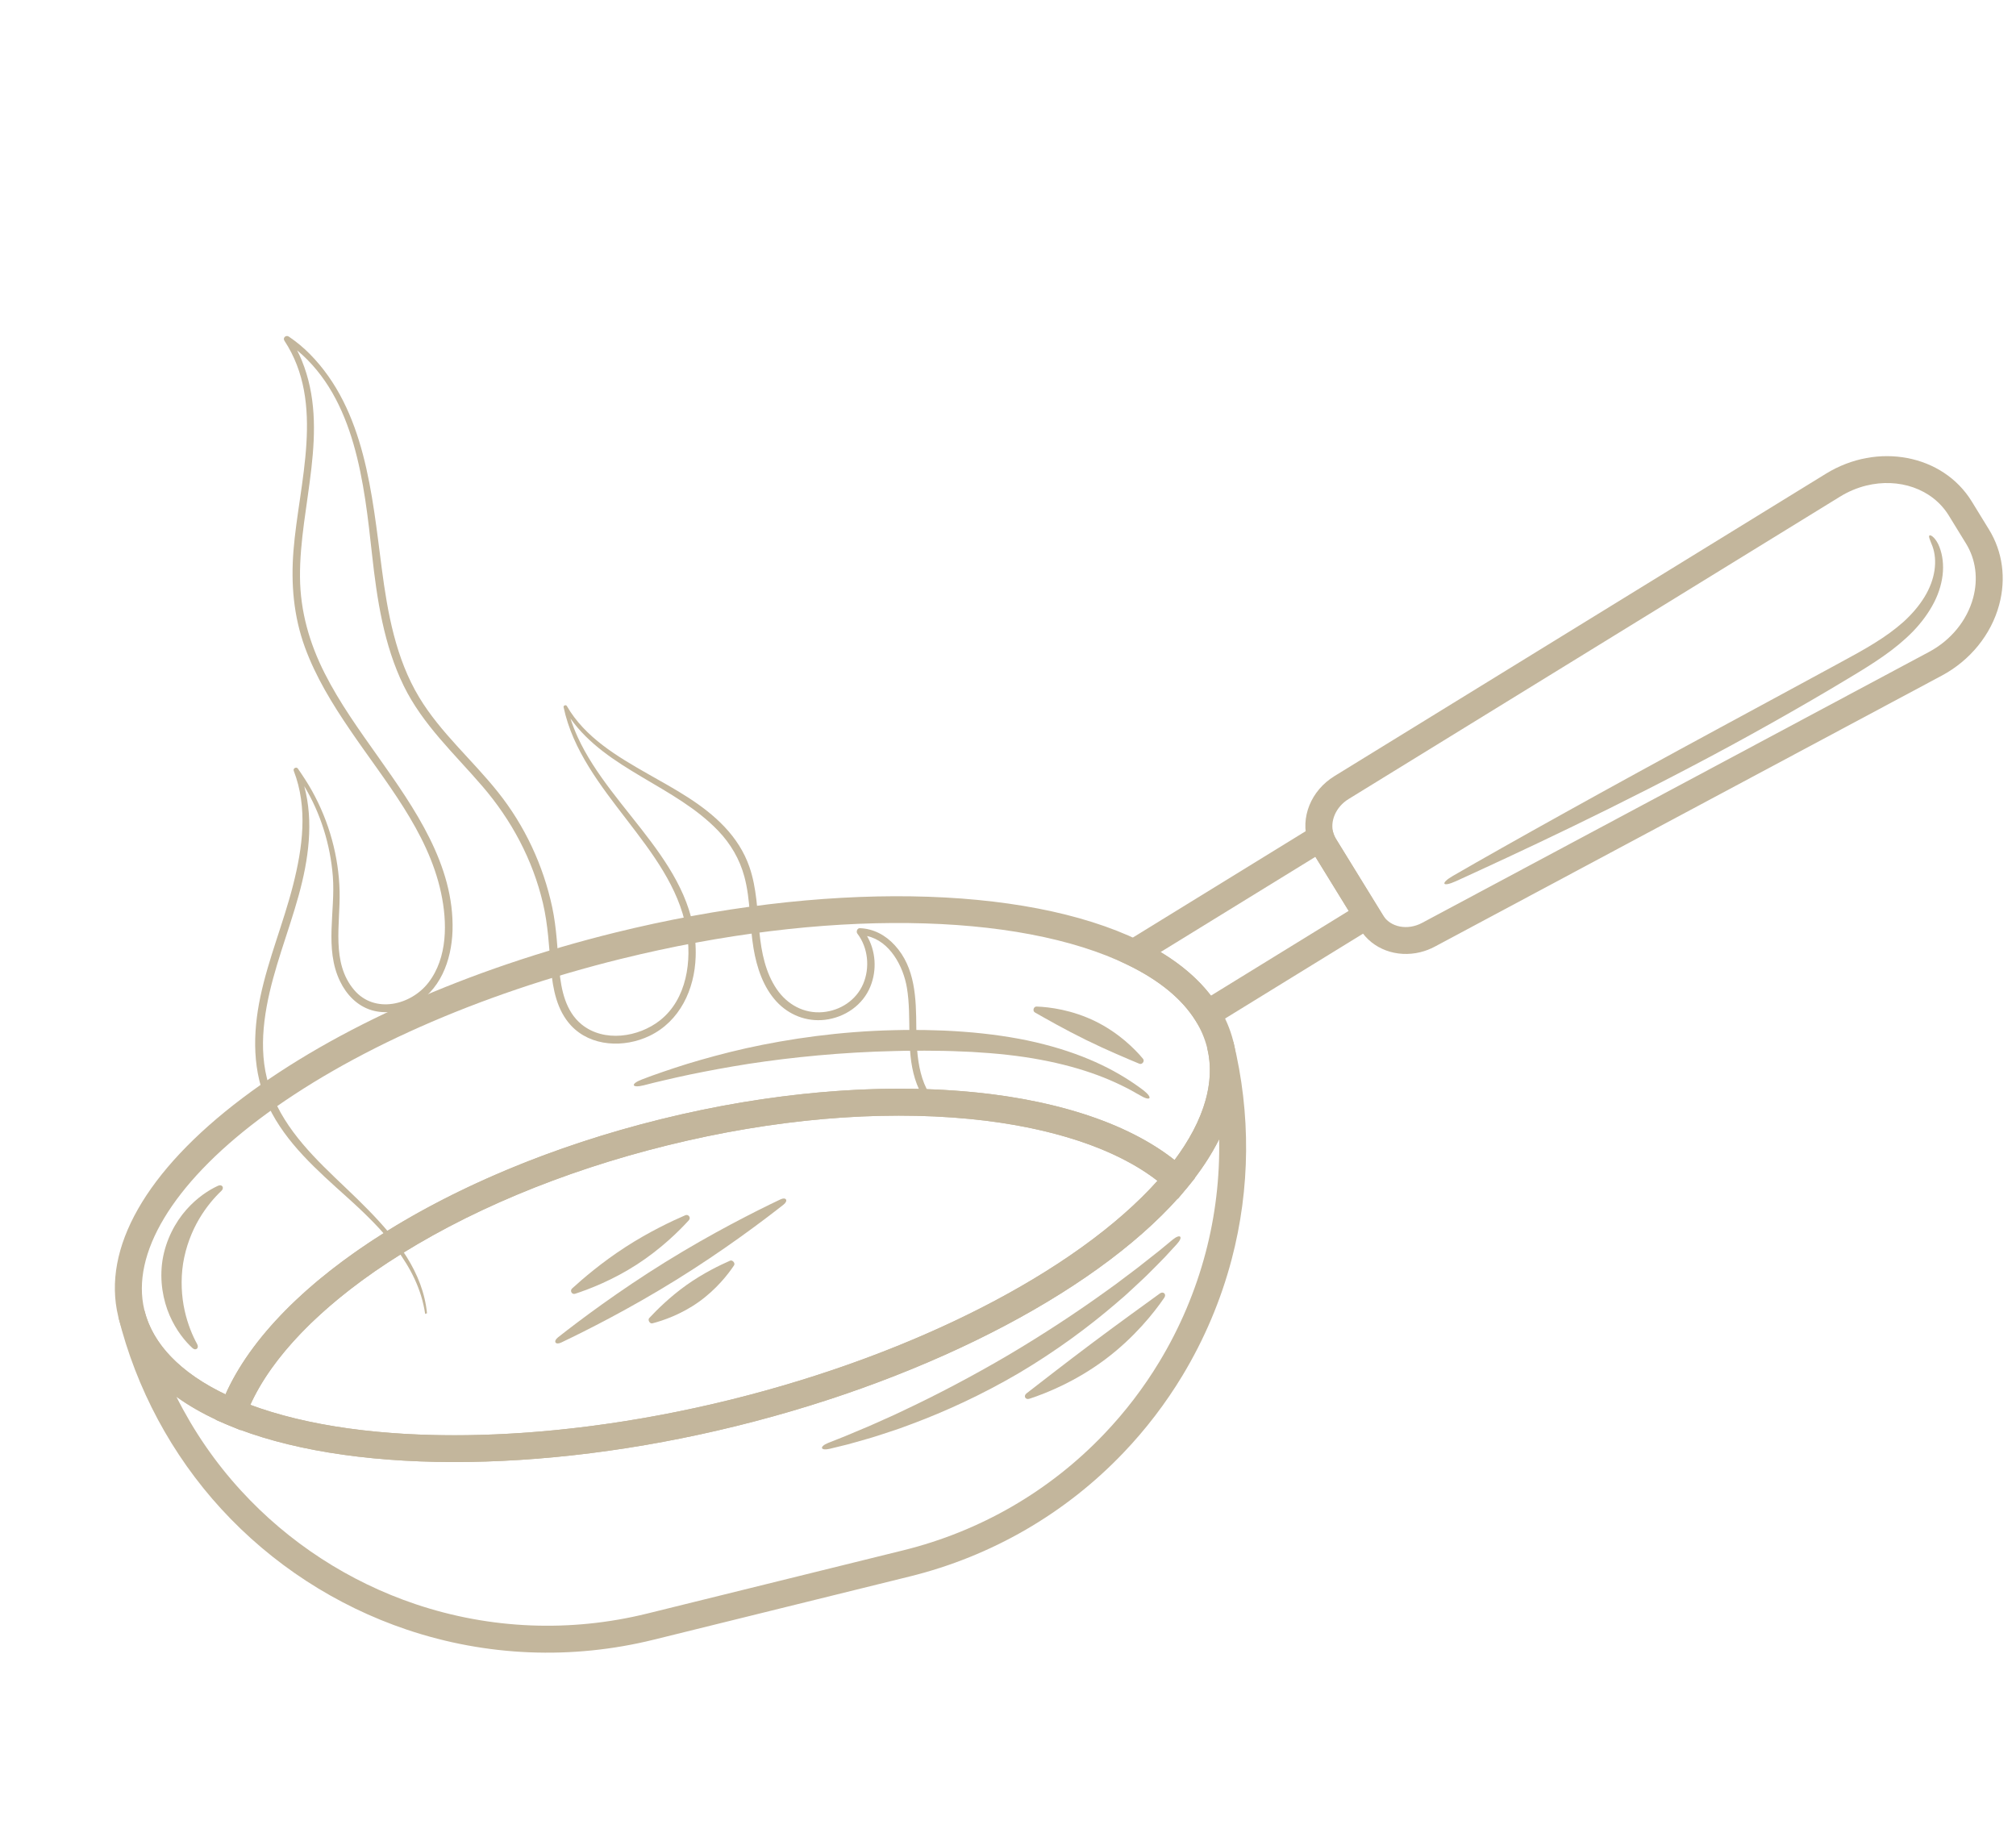 <svg xmlns="http://www.w3.org/2000/svg" xmlns:xlink="http://www.w3.org/1999/xlink" width="550" zoomAndPan="magnify" viewBox="0 0 412.5 375" height="500" preserveAspectRatio="xMidYMid meet" version="1.0"><defs><clipPath id="b7a48c1f1f"><path d="M 44 222 L 245 222 L 245 300 L 44 300 Z M 44 222 " clip-rule="nonzero"/></clipPath><clipPath id="6ce9ef976f"><path d="M 3.223 184.445 L 403.207 85.676 L 445.949 258.758 L 45.961 357.531 Z M 3.223 184.445 " clip-rule="nonzero"/></clipPath><clipPath id="6c52e4dd8b"><path d="M 3.223 184.445 L 403.207 85.676 L 445.949 258.758 L 45.961 357.531 Z M 3.223 184.445 " clip-rule="nonzero"/></clipPath><clipPath id="cf82df9361"><path d="M 23 183 L 254 183 L 254 293 L 23 293 Z M 23 183 " clip-rule="nonzero"/></clipPath><clipPath id="3550472a33"><path d="M 3.223 184.445 L 403.207 85.676 L 445.949 258.758 L 45.961 357.531 Z M 3.223 184.445 " clip-rule="nonzero"/></clipPath><clipPath id="754d265350"><path d="M 3.223 184.445 L 403.207 85.676 L 445.949 258.758 L 45.961 357.531 Z M 3.223 184.445 " clip-rule="nonzero"/></clipPath><clipPath id="91b5282279"><path d="M 24 213 L 255 213 L 255 339 L 24 339 Z M 24 213 " clip-rule="nonzero"/></clipPath><clipPath id="f99f506bbc"><path d="M 3.223 184.445 L 403.207 85.676 L 445.949 258.758 L 45.961 357.531 Z M 3.223 184.445 " clip-rule="nonzero"/></clipPath><clipPath id="2df31473b1"><path d="M 3.223 184.445 L 403.207 85.676 L 445.949 258.758 L 45.961 357.531 Z M 3.223 184.445 " clip-rule="nonzero"/></clipPath><clipPath id="0600aa9e77"><path d="M 226 167 L 284 167 L 284 212 L 226 212 Z M 226 167 " clip-rule="nonzero"/></clipPath><clipPath id="7367daab1f"><path d="M 3.223 184.445 L 403.207 85.676 L 445.949 258.758 L 45.961 357.531 Z M 3.223 184.445 " clip-rule="nonzero"/></clipPath><clipPath id="c158bf7aa9"><path d="M 3.223 184.445 L 403.207 85.676 L 445.949 258.758 L 45.961 357.531 Z M 3.223 184.445 " clip-rule="nonzero"/></clipPath><clipPath id="548e3f3d1c"><path d="M 267 93 L 410 93 L 410 196 L 267 196 Z M 267 93 " clip-rule="nonzero"/></clipPath><clipPath id="1df1797cbb"><path d="M 3.223 184.445 L 403.207 85.676 L 445.949 258.758 L 45.961 357.531 Z M 3.223 184.445 " clip-rule="nonzero"/></clipPath><clipPath id="440a31e84c"><path d="M 3.223 184.445 L 403.207 85.676 L 445.949 258.758 L 45.961 357.531 Z M 3.223 184.445 " clip-rule="nonzero"/></clipPath><clipPath id="fa70903ebd"><path d="M 129 210 L 236 210 L 236 225 L 129 225 Z M 129 210 " clip-rule="nonzero"/></clipPath><clipPath id="d7e7f803f0"><path d="M 3.223 184.445 L 403.207 85.676 L 445.949 258.758 L 45.961 357.531 Z M 3.223 184.445 " clip-rule="nonzero"/></clipPath><clipPath id="37dc6e71c7"><path d="M 3.223 184.445 L 403.207 85.676 L 445.949 258.758 L 45.961 357.531 Z M 3.223 184.445 " clip-rule="nonzero"/></clipPath><clipPath id="9c36f40b6b"><path d="M 168 252 L 242 252 L 242 297 L 168 297 Z M 168 252 " clip-rule="nonzero"/></clipPath><clipPath id="50ba2790de"><path d="M 3.223 184.445 L 403.207 85.676 L 445.949 258.758 L 45.961 357.531 Z M 3.223 184.445 " clip-rule="nonzero"/></clipPath><clipPath id="62d583313a"><path d="M 3.223 184.445 L 403.207 85.676 L 445.949 258.758 L 45.961 357.531 Z M 3.223 184.445 " clip-rule="nonzero"/></clipPath><clipPath id="0ebf69696d"><path d="M 209 264 L 239 264 L 239 287 L 209 287 Z M 209 264 " clip-rule="nonzero"/></clipPath><clipPath id="2ebb05d198"><path d="M 3.223 184.445 L 403.207 85.676 L 445.949 258.758 L 45.961 357.531 Z M 3.223 184.445 " clip-rule="nonzero"/></clipPath><clipPath id="0831f1aaad"><path d="M 3.223 184.445 L 403.207 85.676 L 445.949 258.758 L 45.961 357.531 Z M 3.223 184.445 " clip-rule="nonzero"/></clipPath><clipPath id="207286fb7b"><path d="M 295 109 L 398 109 L 398 181 L 295 181 Z M 295 109 " clip-rule="nonzero"/></clipPath><clipPath id="fefb55416c"><path d="M 3.223 184.445 L 403.207 85.676 L 445.949 258.758 L 45.961 357.531 Z M 3.223 184.445 " clip-rule="nonzero"/></clipPath><clipPath id="9d1add589c"><path d="M 3.223 184.445 L 403.207 85.676 L 445.949 258.758 L 45.961 357.531 Z M 3.223 184.445 " clip-rule="nonzero"/></clipPath><clipPath id="1f97e18f68"><path d="M 211 205 L 235 205 L 235 218 L 211 218 Z M 211 205 " clip-rule="nonzero"/></clipPath><clipPath id="88b67da9d2"><path d="M 3.223 184.445 L 403.207 85.676 L 445.949 258.758 L 45.961 357.531 Z M 3.223 184.445 " clip-rule="nonzero"/></clipPath><clipPath id="44c4b768c6"><path d="M 3.223 184.445 L 403.207 85.676 L 445.949 258.758 L 45.961 357.531 Z M 3.223 184.445 " clip-rule="nonzero"/></clipPath><clipPath id="53683d4381"><path d="M 33 242 L 46 242 L 46 277 L 33 277 Z M 33 242 " clip-rule="nonzero"/></clipPath><clipPath id="8fa86ab51d"><path d="M 3.223 184.445 L 403.207 85.676 L 445.949 258.758 L 45.961 357.531 Z M 3.223 184.445 " clip-rule="nonzero"/></clipPath><clipPath id="420fb056cd"><path d="M 3.223 184.445 L 403.207 85.676 L 445.949 258.758 L 45.961 357.531 Z M 3.223 184.445 " clip-rule="nonzero"/></clipPath><clipPath id="eb983f2a29"><path d="M 113 245 L 161 245 L 161 275 L 113 275 Z M 113 245 " clip-rule="nonzero"/></clipPath><clipPath id="19f6855ca7"><path d="M 3.223 184.445 L 403.207 85.676 L 445.949 258.758 L 45.961 357.531 Z M 3.223 184.445 " clip-rule="nonzero"/></clipPath><clipPath id="9bd1a27cf3"><path d="M 3.223 184.445 L 403.207 85.676 L 445.949 258.758 L 45.961 357.531 Z M 3.223 184.445 " clip-rule="nonzero"/></clipPath><clipPath id="608360915a"><path d="M 116 248 L 142 248 L 142 265 L 116 265 Z M 116 248 " clip-rule="nonzero"/></clipPath><clipPath id="87571f4e37"><path d="M 3.223 184.445 L 403.207 85.676 L 445.949 258.758 L 45.961 357.531 Z M 3.223 184.445 " clip-rule="nonzero"/></clipPath><clipPath id="0609e4dbfc"><path d="M 3.223 184.445 L 403.207 85.676 L 445.949 258.758 L 45.961 357.531 Z M 3.223 184.445 " clip-rule="nonzero"/></clipPath><clipPath id="de21f2d119"><path d="M 132 257 L 151 257 L 151 271 L 132 271 Z M 132 257 " clip-rule="nonzero"/></clipPath><clipPath id="fea2506ca3"><path d="M 3.223 184.445 L 403.207 85.676 L 445.949 258.758 L 45.961 357.531 Z M 3.223 184.445 " clip-rule="nonzero"/></clipPath><clipPath id="8e1ae078f5"><path d="M 3.223 184.445 L 403.207 85.676 L 445.949 258.758 L 45.961 357.531 Z M 3.223 184.445 " clip-rule="nonzero"/></clipPath><clipPath id="b3324fea63"><path d="M 52 68 L 194 68 L 194 269 L 52 269 Z M 52 68 " clip-rule="nonzero"/></clipPath><clipPath id="d1fda7e7d9"><path d="M 3.223 88.984 L 129.652 42.117 L 198.391 227.547 L 71.961 274.414 Z M 3.223 88.984 " clip-rule="nonzero"/></clipPath><clipPath id="08344ea922"><path d="M 3.223 88.984 L 129.652 42.117 L 198.391 227.547 L 71.961 274.414 Z M 3.223 88.984 " clip-rule="nonzero"/></clipPath></defs><g clip-path="url(#b7a48c1f1f)"><g clip-path="url(#6ce9ef976f)"><g clip-path="url(#6c52e4dd8b)"><path fill="#c3b69c" d="M 150.75 291.754 C 110.516 301.691 70.594 301.602 46.562 291.527 L 44.152 290.516 L 45.031 288.055 C 53.676 263.918 89.93 240.184 135.254 228.992 C 180.574 217.801 223.711 221.934 242.598 239.27 L 244.52 241.039 L 242.859 243.055 C 226.281 263.156 190.988 281.82 150.75 291.754 Z M 51.223 287.441 C 74.453 296.074 111.688 295.727 149.43 286.406 C 187.176 277.086 220.293 260.062 236.836 241.609 C 228.395 235.016 214.902 230.547 198.426 228.945 C 179.641 227.121 158.25 228.988 136.574 234.34 C 114.898 239.691 95.098 248 79.316 258.359 C 65.48 267.441 55.617 277.676 51.219 287.445 Z M 51.223 287.441 " fill-opacity="1" fill-rule="nonzero"/></g></g></g><g clip-path="url(#cf82df9361)"><g clip-path="url(#3550472a33)"><g clip-path="url(#754d265350)"><path fill="#c3b69c" d="M 241.008 245.293 L 238.867 243.328 C 230.656 235.789 216.293 230.684 198.426 228.945 C 179.641 227.121 158.246 228.988 136.57 234.34 C 114.895 239.695 95.094 248 79.312 258.359 C 64.309 268.211 53.973 279.418 50.219 289.914 L 49.238 292.648 L 46.559 291.523 C 34.25 286.363 26.527 278.75 24.227 269.508 L 24.184 269.328 C 20.84 255.422 29.867 239.574 49.602 224.68 C 68.699 210.273 95.773 198.246 125.828 190.824 C 168.32 180.332 209.449 180.965 233.168 192.473 C 240.578 196.066 246.016 200.609 249.34 205.973 C 250.703 208.176 251.703 210.527 252.328 212.969 L 252.375 213.164 C 254.645 222.422 251.352 232.754 242.859 243.051 L 241.012 245.293 Z M 127.148 196.172 C 97.801 203.422 71.438 215.109 52.918 229.078 C 35.301 242.371 26.777 256.566 29.535 268.023 L 29.574 268.184 C 31.285 275.051 36.988 280.934 46.137 285.301 C 56.449 262.133 91.656 239.758 135.25 228.992 C 178.844 218.227 220.422 221.641 240.332 237.352 C 246.395 229.223 248.707 221.363 247.02 214.484 L 246.98 214.324 C 246.5 212.43 245.715 210.594 244.648 208.875 C 241.887 204.414 237.211 200.562 230.758 197.43 C 208.145 186.461 168.441 185.977 127.145 196.176 Z M 127.148 196.172 " fill-opacity="1" fill-rule="nonzero"/></g></g></g><g clip-path="url(#91b5282279)"><g clip-path="url(#f99f506bbc)"><g clip-path="url(#2df31473b1)"><path fill="#c3b69c" d="M 186.164 322.551 L 133.742 335.496 C 117 339.629 99.555 338.922 83.285 333.453 C 68.742 328.562 55.594 320.008 45.254 308.719 C 35.141 297.688 27.871 284.129 24.227 269.512 C 24.227 269.512 29.574 268.18 29.574 268.18 L 29.578 268.203 C 31.449 275.68 38.059 281.988 48.691 286.445 C 71.684 296.09 110.285 296.074 149.43 286.406 C 188.57 276.742 222.742 258.785 238.605 239.551 C 245.938 230.656 248.852 221.996 247.027 214.508 L 247.02 214.484 L 252.371 213.176 C 255.953 227.816 255.832 243.199 252.016 257.668 C 249.812 266.035 246.418 274.043 241.934 281.477 C 238.5 287.16 234.438 292.469 229.863 297.254 C 218.02 309.668 202.906 318.418 186.164 322.551 Z M 36.094 285.781 C 39.594 292.762 44.043 299.246 49.316 304.992 C 59.027 315.602 71.379 323.633 85.039 328.227 C 100.316 333.363 116.699 334.027 132.422 330.145 L 184.848 317.199 C 200.566 313.316 214.758 305.105 225.883 293.445 C 230.184 288.949 233.996 283.965 237.223 278.625 C 241.438 271.645 244.625 264.121 246.695 256.262 C 248.684 248.711 249.605 240.902 249.453 233.094 C 247.805 236.391 245.605 239.719 242.859 243.051 C 226.281 263.156 190.988 281.816 150.75 291.754 C 110.512 301.688 70.594 301.602 46.559 291.523 C 42.582 289.855 39.082 287.934 36.094 285.781 Z M 36.094 285.781 " fill-opacity="1" fill-rule="nonzero"/></g></g></g><g clip-path="url(#0600aa9e77)"><g clip-path="url(#7367daab1f)"><g clip-path="url(#c158bf7aa9)"><path fill="#c3b69c" d="M 246.102 211.211 L 244.656 208.875 C 241.891 204.414 237.219 200.562 230.766 197.434 L 226.246 195.242 L 271.793 167.215 L 272.863 170.574 C 272.973 170.93 273.133 171.273 273.328 171.594 L 283.539 188.176 Z M 237.473 194.801 C 241.77 197.391 245.219 200.375 247.777 203.715 L 275.957 186.371 L 269.148 175.312 L 237.469 194.801 Z M 237.473 194.801 " fill-opacity="1" fill-rule="nonzero"/></g></g></g><g clip-path="url(#548e3f3d1c)"><g clip-path="url(#1df1797cbb)"><g clip-path="url(#440a31e84c)"><path fill="#c3b69c" d="M 290.621 194.824 C 285.824 196.008 280.797 194.238 278.285 190.148 L 268.641 174.484 C 268.207 173.781 267.859 173.027 267.609 172.242 C 266.004 167.293 268.234 161.762 273.039 158.801 L 373.633 96.91 C 384.152 90.441 397.527 92.984 403.438 102.586 L 406.965 108.328 C 409.77 112.883 410.512 118.367 409.051 123.77 C 407.406 129.855 403.125 135.129 397.312 138.238 L 293.578 193.688 C 292.617 194.199 291.625 194.578 290.621 194.824 Z M 381.863 99.352 C 380.039 99.805 378.23 100.547 376.52 101.602 L 275.926 163.496 C 273.336 165.09 272.047 168.062 272.855 170.559 C 272.973 170.93 273.129 171.273 273.328 171.594 L 282.973 187.266 C 284.488 189.734 288.008 190.422 290.977 188.828 L 394.711 133.383 C 399.191 130.988 402.48 126.961 403.73 122.332 C 404.789 118.414 404.273 114.469 402.273 111.215 L 398.746 105.473 C 395.355 99.973 388.492 97.715 381.859 99.355 Z M 381.863 99.352 " fill-opacity="1" fill-rule="nonzero"/></g></g></g><g clip-path="url(#fa70903ebd)"><g clip-path="url(#d7e7f803f0)"><g clip-path="url(#37dc6e71c7)"><path fill="#c3b69c" d="M 233.938 223.062 C 231.707 221.375 228.883 219.555 225.465 217.918 C 222.051 216.273 218.055 214.812 213.617 213.676 C 209.18 212.523 204.305 211.746 199.16 211.266 C 196.59 211.043 193.949 210.863 191.262 210.805 C 189.918 210.766 188.559 210.727 187.188 210.738 C 185.816 210.73 184.434 210.73 183.039 210.777 C 171.891 211.023 161.484 212.523 152.648 214.484 C 148.23 215.477 144.203 216.59 140.625 217.676 C 138.848 218.246 137.164 218.762 135.621 219.316 C 134.848 219.586 134.102 219.848 133.387 220.098 C 132.68 220.363 132 220.621 131.352 220.863 C 128.922 221.785 129.23 222.688 131.727 222.059 C 132.395 221.887 133.09 221.711 133.82 221.527 C 134.551 221.355 135.312 221.176 136.105 220.988 C 137.68 220.598 139.387 220.254 141.188 219.855 C 144.809 219.113 148.852 218.348 153.246 217.66 C 162.047 216.316 172.25 215.289 183.137 215.047 C 184.5 215 185.848 214.992 187.191 214.988 C 188.531 214.965 189.855 214.98 191.172 214.996 C 193.805 215.008 196.371 215.105 198.871 215.23 C 203.871 215.512 208.598 216.012 212.918 216.832 C 217.238 217.637 221.164 218.719 224.578 219.988 C 227.996 221.258 230.887 222.715 233.234 224.098 C 235.41 225.418 236.012 224.676 233.934 223.062 Z M 233.938 223.062 " fill-opacity="1" fill-rule="nonzero"/></g></g></g><g clip-path="url(#9c36f40b6b)"><g clip-path="url(#50ba2790de)"><g clip-path="url(#62d583313a)"><path fill="#c3b69c" d="M 169.84 296.418 C 170.91 296.156 172.074 295.871 173.332 295.566 C 174.586 295.23 175.918 294.844 177.34 294.438 C 178.77 294.047 180.246 293.543 181.812 293.031 C 182.59 292.77 183.395 292.52 184.203 292.23 C 185.008 291.934 185.832 291.625 186.672 291.316 C 193.375 288.816 200.934 285.375 208.531 280.914 C 216.109 276.418 222.773 271.469 228.207 266.809 C 228.883 266.227 229.547 265.652 230.199 265.094 C 230.84 264.523 231.453 263.941 232.055 263.387 C 233.258 262.266 234.414 261.215 235.445 260.156 C 236.488 259.105 237.477 258.129 238.371 257.191 C 239.246 256.238 240.062 255.359 240.805 254.547 C 242.191 253.031 241.516 252.355 239.938 253.645 C 239.098 254.336 238.18 255.094 237.191 255.91 C 236.184 256.703 235.102 257.559 233.953 258.461 C 232.824 259.383 231.574 260.289 230.285 261.266 C 229.641 261.754 228.98 262.25 228.305 262.758 C 227.617 263.254 226.918 263.754 226.203 264.27 C 220.5 268.383 213.754 272.848 206.355 277.234 C 198.938 281.59 191.766 285.336 185.41 288.34 C 184.613 288.719 183.836 289.09 183.074 289.449 C 182.305 289.793 181.547 290.137 180.809 290.465 C 179.332 291.117 177.93 291.777 176.578 292.32 C 175.234 292.887 173.965 293.418 172.781 293.914 C 171.59 294.387 170.48 294.828 169.469 295.227 C 167.574 295.984 167.844 296.902 169.84 296.422 Z M 169.84 296.418 " fill-opacity="1" fill-rule="nonzero"/></g></g></g><g clip-path="url(#0ebf69696d)"><g clip-path="url(#2ebb05d198)"><g clip-path="url(#0831f1aaad)"><path fill="#c3b69c" d="M 210.625 286.195 C 214.129 285.062 220.219 282.578 226.137 278.141 C 232.062 273.707 236.16 268.562 238.23 265.516 C 238.723 264.805 238.027 264.145 237.332 264.645 C 234.367 266.805 229.25 270.477 223.574 274.723 C 217.91 278.973 212.941 282.852 210.039 285.094 C 209.363 285.621 209.801 286.469 210.625 286.195 Z M 210.625 286.195 " fill-opacity="1" fill-rule="nonzero"/></g></g></g><g clip-path="url(#207286fb7b)"><g clip-path="url(#fefb55416c)"><g clip-path="url(#9d1add589c)"><path fill="#c3b69c" d="M 297.891 180.305 C 309.863 174.832 330.84 165.16 353.977 152.645 C 359.758 149.508 365.312 146.379 370.562 143.328 C 373.188 141.805 375.734 140.293 378.195 138.812 C 380.652 137.34 383.062 135.871 385.309 134.293 C 387.559 132.73 389.629 131.027 391.426 129.191 C 393.207 127.34 394.684 125.324 395.746 123.242 C 396.809 121.168 397.426 118.957 397.551 116.902 C 397.68 114.836 397.324 112.879 396.559 111.281 C 395.793 109.789 394.961 109.398 394.789 109.562 C 394.555 109.762 394.895 110.457 395.41 111.777 C 395.934 113.211 396.09 114.922 395.82 116.719 C 395.543 118.527 394.871 120.363 393.77 122.152 C 392.684 123.934 391.234 125.633 389.508 127.211 C 387.754 128.77 385.746 130.23 383.523 131.598 C 381.309 132.977 378.906 134.281 376.383 135.645 C 373.871 137.012 371.277 138.418 368.617 139.859 C 363.293 142.742 357.707 145.77 351.941 148.887 C 328.883 161.363 308.719 172.598 297.32 179.191 C 294.648 180.73 295.086 181.578 297.891 180.305 Z M 297.891 180.305 " fill-opacity="1" fill-rule="nonzero"/></g></g></g><g clip-path="url(#1f97e18f68)"><g clip-path="url(#88b67da9d2)"><g clip-path="url(#44c4b768c6)"><path fill="#c3b69c" d="M 233.883 216.645 C 233.039 215.625 231.793 214.297 230.156 212.918 C 228.52 211.539 226.484 210.129 224.133 208.969 C 221.777 207.816 219.414 207.07 217.324 206.617 C 215.234 206.168 213.418 205.992 212.098 205.949 C 211.477 205.922 211.227 206.848 211.75 207.152 C 214.023 208.445 217.848 210.633 222.25 212.797 C 226.652 214.957 230.727 216.648 233.137 217.652 C 233.699 217.879 234.277 217.117 233.879 216.645 Z M 233.883 216.645 " fill-opacity="1" fill-rule="nonzero"/></g></g></g><g clip-path="url(#53683d4381)"><g clip-path="url(#8fa86ab51d)"><g clip-path="url(#420fb056cd)"><path fill="#c3b69c" d="M 40.355 275.043 C 39.434 273.383 38.414 271.004 37.781 268.145 C 37.145 265.281 36.941 261.93 37.465 258.508 C 38.02 255.086 39.246 251.961 40.73 249.434 C 42.215 246.906 43.922 244.957 45.305 243.656 C 45.945 243.051 45.465 242.223 44.605 242.621 C 42.785 243.453 40.359 244.988 38.121 247.523 C 35.898 250.043 33.93 253.633 33.25 257.84 C 32.602 262.051 33.375 266.074 34.711 269.152 C 36.059 272.258 37.895 274.465 39.371 275.816 C 40.066 276.461 40.777 275.82 40.355 275.047 Z M 40.355 275.043 " fill-opacity="1" fill-rule="nonzero"/></g></g></g><g clip-path="url(#eb983f2a29)"><g clip-path="url(#19f6855ca7)"><g clip-path="url(#9bd1a27cf3)"><path fill="#c3b69c" d="M 114.836 274.691 C 119.953 272.254 128.812 267.793 138.371 261.867 C 147.93 255.941 155.859 249.984 160.316 246.48 C 161.355 245.66 160.855 244.848 159.656 245.418 C 154.539 247.852 145.676 252.312 136.121 258.238 C 126.562 264.168 118.633 270.121 114.176 273.629 C 113.137 274.449 113.637 275.262 114.836 274.691 Z M 114.836 274.691 " fill-opacity="1" fill-rule="nonzero"/></g></g></g><g clip-path="url(#608360915a)"><g clip-path="url(#87571f4e37)"><g clip-path="url(#0609e4dbfc)"><path fill="#c3b69c" d="M 117.684 264.711 C 120.516 263.793 125.395 261.91 130.312 258.727 C 135.234 255.547 138.953 251.871 140.953 249.664 C 141.426 249.148 140.867 248.375 140.227 248.645 C 137.492 249.828 132.84 252.012 127.996 255.145 C 123.156 258.273 119.254 261.625 117.055 263.633 C 116.543 264.102 117.02 264.93 117.684 264.715 Z M 117.684 264.711 " fill-opacity="1" fill-rule="nonzero"/></g></g></g><g clip-path="url(#de21f2d119)"><g clip-path="url(#fea2506ca3)"><g clip-path="url(#8e1ae078f5)"><path fill="#c3b69c" d="M 133.48 270.766 C 135.656 270.211 139.387 268.934 142.953 266.398 C 146.523 263.863 148.961 260.762 150.199 258.895 C 150.492 258.457 149.871 257.727 149.395 257.938 C 147.348 258.836 143.914 260.48 140.48 262.918 C 137.047 265.359 134.363 268.055 132.836 269.691 C 132.484 270.074 132.969 270.898 133.477 270.766 Z M 133.48 270.766 " fill-opacity="1" fill-rule="nonzero"/></g></g></g><g clip-path="url(#b3324fea63)"><g clip-path="url(#d1fda7e7d9)"><g clip-path="url(#08344ea922)"><path fill="#c3b69c" d="M 183.082 193.406 C 181.199 191.34 178.758 190.02 175.938 189.914 C 175.391 189.887 175.133 190.641 175.43 191.023 C 177.633 193.906 178.035 198.012 176.609 201.336 C 175.184 204.656 171.941 206.766 168.379 207.09 C 164.5 207.438 161.078 205.539 158.922 202.379 C 156.629 199.004 155.809 194.887 155.406 190.906 C 154.938 186.363 154.844 181.715 153.34 177.375 C 152.277 174.297 150.492 171.551 148.266 169.199 C 143.867 164.531 138.121 161.504 132.613 158.371 C 126.332 154.801 119.691 150.891 115.98 144.449 C 115.809 144.145 115.234 144.344 115.32 144.695 C 117.172 153.5 122.941 160.82 128.289 167.789 C 133.398 174.449 138.875 181.555 140.426 190.008 C 141.621 196.508 140.562 204.422 135.051 208.77 C 130.656 212.242 123.566 213.336 118.98 209.582 C 115.719 206.906 114.832 202.535 114.449 198.562 C 114.039 194.215 113.902 189.922 112.992 185.637 C 111.16 177.055 107.371 168.941 101.895 162.078 C 96.66 155.496 90.141 149.93 85.766 142.676 C 80.977 134.73 79.301 125.402 78.117 116.332 C 76.125 101.18 74.738 83.895 63.375 72.414 C 62.066 71.086 60.633 69.914 59.098 68.871 C 58.523 68.484 57.801 69.105 58.195 69.711 C 66.621 82.543 61.152 98.73 60.043 112.73 C 59.516 119.465 60.066 126.082 62.398 132.465 C 64.605 138.496 67.992 144.027 71.594 149.309 C 78.672 159.754 87.539 170.043 90.246 182.688 C 91.539 188.703 91.609 195.93 87.668 201.043 C 84.078 205.691 76.66 207.473 72.48 202.574 C 67.707 196.988 69.652 189.02 69.488 182.367 C 69.316 175.23 67.34 168.117 63.875 161.875 C 62.992 160.285 61.98 158.754 60.953 157.262 C 60.648 156.82 59.914 157.203 60.105 157.715 C 63.035 165.289 61.914 173.445 59.965 181.109 C 58.008 188.805 54.918 196.168 53.273 203.949 C 51.695 211.461 51.574 219.367 54.961 226.434 C 58.52 233.883 64.902 239.457 70.941 244.895 C 78.078 251.309 85.531 258.867 86.988 268.801 C 87.02 269.051 87.391 269.02 87.375 268.766 C 86.562 260.281 81.148 253.504 75.398 247.605 C 69.516 241.555 62.695 236.203 58.199 228.965 C 56.047 225.512 54.578 221.723 54.062 217.676 C 53.555 213.781 53.863 209.844 54.555 205.992 C 55.969 198.176 59.016 190.812 61.125 183.164 C 63.117 175.945 64.227 168.133 62.25 160.852 C 65.609 166.391 67.594 172.859 68.102 179.289 C 68.664 186.359 66.344 194.098 69.57 200.766 C 70.895 203.516 73.078 205.805 76.051 206.699 C 78.746 207.5 81.742 207.047 84.246 205.812 C 90.047 202.941 92.402 196.539 92.594 190.387 C 92.98 176.977 84.777 165.32 77.387 154.871 C 73.48 149.348 69.496 143.82 66.445 137.781 C 63.316 131.617 61.438 125.066 61.383 118.113 C 61.246 103.379 67.637 88.094 61.73 73.699 C 61.449 73.02 61.133 72.34 60.797 71.68 C 72.699 81.582 74.527 98.945 76.121 113.434 C 77.121 122.551 78.535 131.996 82.602 140.316 C 86.496 148.301 93.02 154.25 98.719 160.891 C 104.664 167.809 108.969 175.855 111.082 184.746 C 112.145 189.234 112.332 193.758 112.754 198.332 C 113.125 202.402 113.953 206.703 116.824 209.812 C 120.895 214.203 127.746 214.426 132.895 211.949 C 139.102 208.973 142.121 202.449 142.34 195.793 C 142.961 177.293 125.254 166.227 118.207 150.824 C 117.637 149.578 117.148 148.301 116.715 147.004 C 124.219 157.52 138.16 160.781 146.969 170 C 149.496 172.641 151.336 175.781 152.293 179.312 C 153.602 184.125 153.355 189.18 154.188 194.074 C 154.844 197.961 156.164 201.973 158.883 204.926 C 161.426 207.684 165.02 209.086 168.762 208.664 C 172.855 208.191 176.586 205.656 178.121 201.77 C 179.457 198.406 179.184 194.605 177.41 191.516 C 182.059 192.543 184.824 197.691 185.562 202.086 C 186.598 208.273 185.34 214.652 187.223 220.727 C 188.145 223.715 189.836 226.453 192.461 228.227 C 193.215 228.73 194.117 227.645 193.359 227.129 C 187.887 223.43 187.543 216.121 187.488 210.172 C 187.449 204.273 187.301 197.984 183.082 193.406 Z M 183.082 193.406 " fill-opacity="1" fill-rule="nonzero"/></g></g></g></svg>